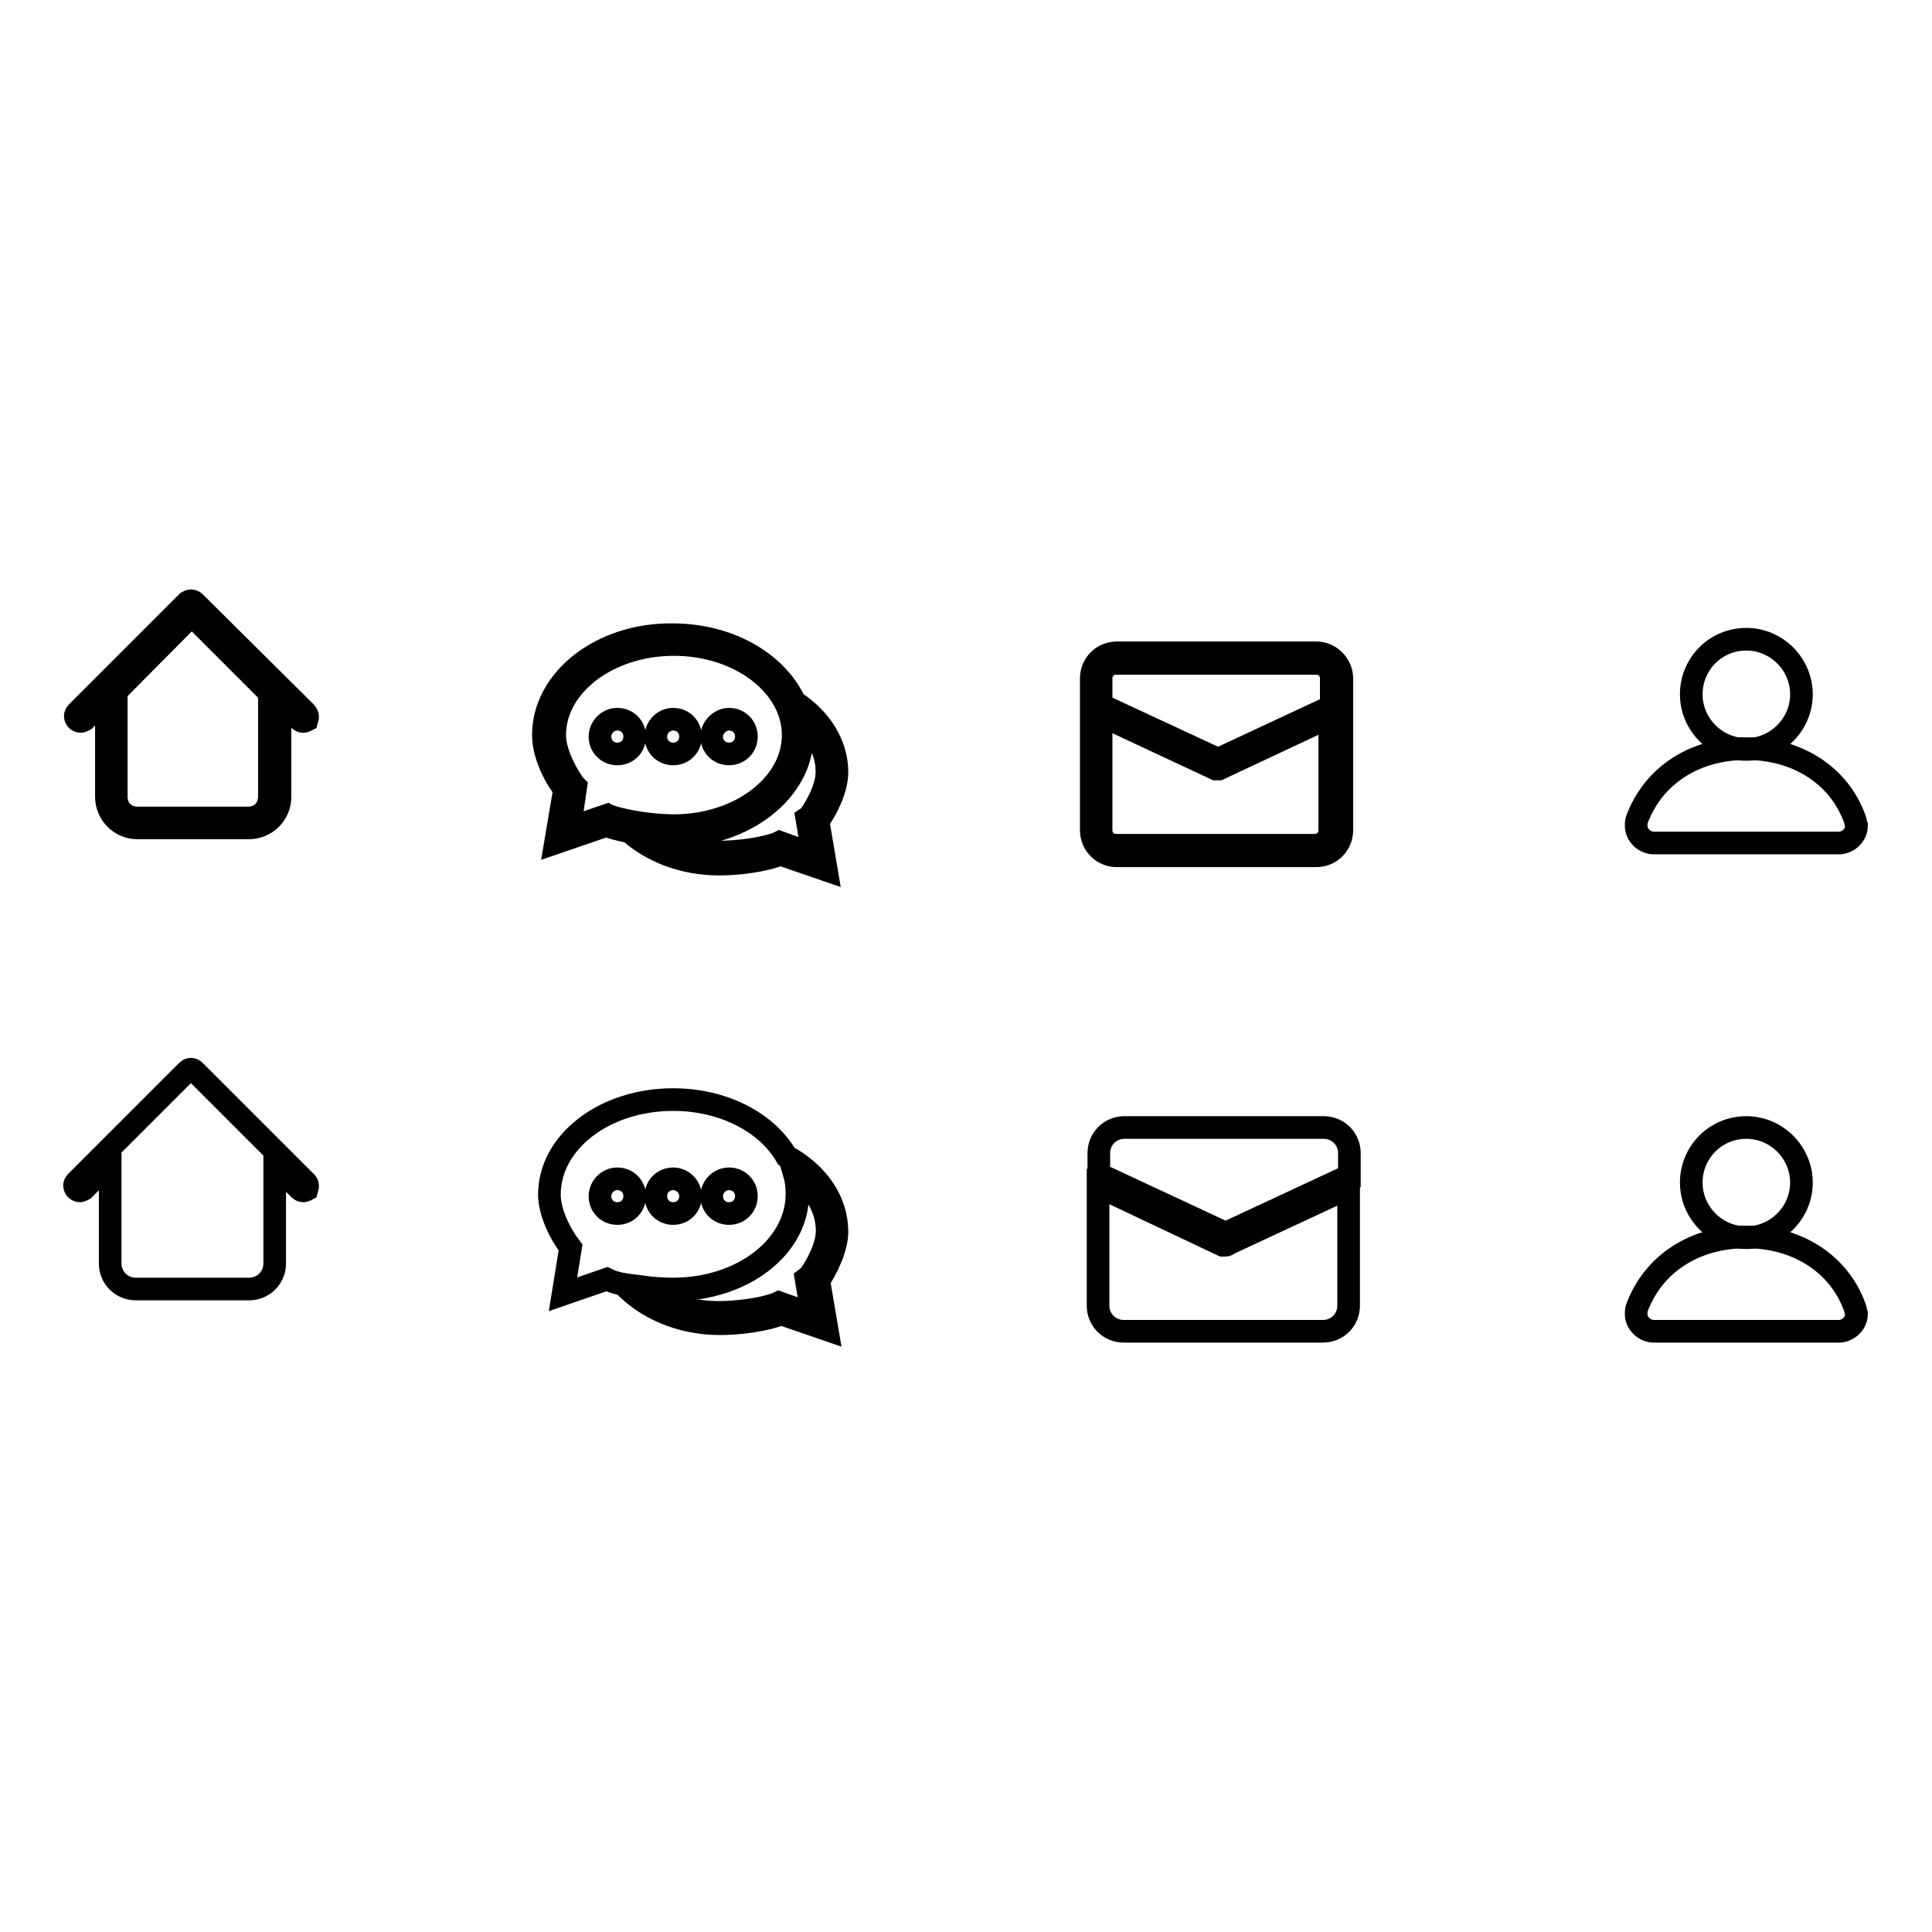 <?xml version="1.0" encoding="utf-8"?>
<!-- Svg Vector Icons : http://www.onlinewebfonts.com/icon -->
<!DOCTYPE svg PUBLIC "-//W3C//DTD SVG 1.1//EN" "http://www.w3.org/Graphics/SVG/1.1/DTD/svg11.dtd">
<svg version="1.1" xmlns="http://www.w3.org/2000/svg" xmlns:xlink="http://www.w3.org/1999/xlink" x="0px" y="0px" viewBox="0 0 256 256" enable-background="new 0 0 256 256" xml:space="preserve">
<g><g><path stroke-width="3" fill-opacity="0" stroke="#000000"  d="M107.2,108.2c1.2-1.6,2.4-4.1,2.4-6c0-2.7-1.3-5.2-3.5-7.1c0.1,0.7,0.2,1.4,0.2,2.2c0,7.3-7.7,13.3-17.1,13.3c-1,0-2-0.1-3.1-0.2c2.5,1.6,5.7,2.5,9.2,2.5c2.3,0,5.8-0.4,7.8-1.2l0.2-0.1l4.4,1.6l-0.8-4.8L107.2,108.2z"/><path stroke-width="3" fill-opacity="0" stroke="#000000"  d="M110.9,102.3c0-3.7-2.2-7.1-5.6-9.3c-2.4-5.2-8.7-8.9-16.2-8.9C79.7,84,72,90,72,97.4c0,2.5,1.4,5.4,2.8,7.2l-1.2,7.1l6.7-2.3c0.9,0.3,1.9,0.6,3.1,0.8c2.9,2.6,7.1,4.3,11.9,4.3c2.4,0,5.9-0.4,8.1-1.3l6.1,2.1l-1.1-6.5C109.6,107.2,110.9,104.5,110.9,102.3z M76.3,104.2l-0.2-0.2c-1.3-1.8-2.6-4.5-2.6-6.6c0-6.6,7.1-12,15.8-12c8.7,0,15.8,5.4,15.8,12c0,6.6-7.1,12-15.8,12c-2.6,0-6.3-0.5-8.6-1.3l-0.2-0.1l-5,1.7L76.3,104.2z M103.3,111.8l-0.2,0.1c-2,0.8-5.5,1.2-7.8,1.2c-3.5,0-6.7-1-9.2-2.5c1.1,0.1,2.2,0.2,3.1,0.2c9.4,0,17.1-6,17.1-13.3c0-0.7-0.1-1.5-0.2-2.2c2.2,1.9,3.5,4.4,3.5,7.1c0,1.9-1.2,4.4-2.4,6l-0.2,0.2l0.8,4.8L103.3,111.8z"/><path stroke-width="3" fill-opacity="0" stroke="#000000"  d="M79.5,97.6c0,1.3,1,2.3,2.3,2.3c1.3,0,2.3-1,2.3-2.3c0-1.3-1-2.3-2.3-2.3C80.5,95.3,79.5,96.4,79.5,97.6z"/><path stroke-width="3" fill-opacity="0" stroke="#000000"  d="M86.9,97.6c0,1.3,1,2.3,2.3,2.3s2.3-1,2.3-2.3c0-1.3-1-2.3-2.3-2.3S86.9,96.4,86.9,97.6z"/><path stroke-width="3" fill-opacity="0" stroke="#000000"  d="M94.3,97.6c0,1.3,1,2.3,2.3,2.3c1.3,0,2.3-1,2.3-2.3c0-1.3-1-2.3-2.3-2.3C95.4,95.3,94.3,96.4,94.3,97.6z"/><path stroke-width="3" fill-opacity="0" stroke="#000000"  d="M107.2,169.1c1.2-1.6,2.4-4.1,2.4-6c0-3.1-1.7-5.8-4.4-7.8c0.3,1,0.4,1.9,0.4,2.9c0,7-7.3,12.6-16.4,12.6c-1.3,0-2.8-0.1-4.3-0.3c2.6,2.1,6.3,3.4,10.3,3.4c2.3,0,5.8-0.4,7.8-1.2l0.2-0.1l4.4,1.6l-0.8-4.8L107.2,169.1z"/><path stroke-width="3" fill-opacity="0" stroke="#000000"  d="M110.9,163.2c0-4.1-2.6-7.8-6.7-10c-2.6-4.5-8.4-7.5-15-7.5c-9.1,0-16.4,5.6-16.4,12.6c0,2.3,1.4,5.2,2.8,7l-1,6.2l5.8-2c0.6,0.3,1.3,0.5,2.2,0.7c2.9,3.1,7.5,5.2,12.8,5.2c2.4,0,5.9-0.4,8.1-1.3l6.1,2.1l-1.1-6.5C109.6,168,110.9,165.4,110.9,163.2z M91.5,158.5c0,1.3-1,2.3-2.3,2.3s-2.3-1-2.3-2.3c0-1.3,1-2.3,2.3-2.3S91.5,157.3,91.5,158.5z M96.6,156.2c1.3,0,2.3,1,2.3,2.3c0,1.3-1,2.3-2.3,2.3c-1.3,0-2.3-1-2.3-2.3C94.3,157.3,95.3,156.2,96.6,156.2z M81.8,156.2c1.3,0,2.3,1,2.3,2.3c0,1.3-1,2.3-2.3,2.3c-1.3,0-2.3-1-2.3-2.3C79.5,157.3,80.5,156.2,81.8,156.2z M103.3,172.7l-0.2,0.1c-2,0.8-5.5,1.2-7.8,1.2c-4.1,0-7.8-1.3-10.3-3.4c1.5,0.2,3,0.3,4.3,0.3c9.1,0,16.4-5.6,16.4-12.6c0-1-0.1-2-0.4-2.9c2.6,2,4.4,4.8,4.4,7.8c0,1.9-1.2,4.4-2.4,6l-0.2,0.2l0.8,4.8L103.3,172.7z"/><path stroke-width="3" fill-opacity="0" stroke="#000000"  d="M174.4,86.5h-26.4c-1.9,0-3.4,1.5-3.4,3.4V110c0,1.9,1.5,3.4,3.4,3.4h26.4c1.9,0,3.4-1.5,3.4-3.4V89.9C177.8,88.1,176.3,86.5,174.4,86.5z M147.9,112c-1.2,0-2-0.9-2-2V94.8l15.2,7.1l0,0c0.1,0,0.1,0,0.1,0c0.1,0,0.1,0,0.1,0c0.1,0,0.1,0,0.1,0c0.1,0,0.1,0,0.1,0l0,0l14.7-6.9v15c0,1.2-0.9,2-2,2H147.9z M174.4,87.9c1.2,0,2,0.9,2,2v3.7l-15,7l-15.5-7.2v-3.5c0-1.2,0.9-2,2-2H174.4z"/><path stroke-width="3" fill-opacity="0" stroke="#000000"  d="M162.3,165c-0.1,0-0.1,0-0.2,0l0,0h-0.1l-16.5-7.8V173c0,1.9,1.5,3.4,3.4,3.4h26.4c1.9,0,3.4-1.5,3.4-3.4v-15.6l-16.1,7.5C162.6,165,162.5,165,162.3,165z"/><path stroke-width="3" fill-opacity="0" stroke="#000000"  d="M162.4,163.4l16.3-7.6c0,0,0,0,0.1,0v-3c0-1.9-1.5-3.4-3.4-3.4H149c-1.9,0-3.4,1.5-3.4,3.4v2.8c0.1,0,0.2,0,0.3,0.1L162.4,163.4z"/><path stroke-width="3" fill-opacity="0" stroke="#000000"  d="M15.4,91.6v14.1c0,1.5,1.2,2.7,2.7,2.7H33c1.5,0,2.7-1.2,2.7-2.7V91.8L25.4,81.5L15.4,91.6z"/><path stroke-width="3" fill-opacity="0" stroke="#000000"  d="M15.4,91.6v14.1c0,1.5,1.2,2.7,2.7,2.7H33c1.5,0,2.7-1.2,2.7-2.7V91.8L25.4,81.5L15.4,91.6z"/><path stroke-width="3" fill-opacity="0" stroke="#000000"  d="M40.5,94.4L25.8,79.8c-0.1-0.1-0.3-0.2-0.5-0.2l0,0l0,0c-0.2,0-0.3,0.1-0.5,0.2L10.2,94.4c-0.3,0.3-0.3,0.7,0,1c0.1,0.1,0.3,0.2,0.5,0.2c0.1,0,0.3-0.1,0.5-0.2l2.9-2.9v13.1c0,2.2,1.8,4.1,4.1,4.1H33c2.2,0,4.1-1.8,4.1-4.1V92.8l2.6,2.6c0.1,0.1,0.3,0.2,0.5,0.2s0.3-0.1,0.5-0.2C40.8,95.1,40.8,94.7,40.5,94.4z M35.7,105.7c0,1.5-1.2,2.7-2.7,2.7H18.1c-1.5,0-2.7-1.2-2.7-2.7V91.6l10-10.1l10.3,10.3L35.7,105.7L35.7,105.7z"/><path stroke-width="3" fill-opacity="0" stroke="#000000"  d="M40.5,156.6l-14.7-14.7c-0.3-0.3-0.7-0.3-1,0l-14.7,14.7c-0.3,0.3-0.3,0.7,0,1c0.1,0.1,0.3,0.2,0.5,0.2c0.1,0,0.3-0.1,0.5-0.2l3.5-3.5v13.3c0,1.9,1.5,3.4,3.4,3.4H33c1.9,0,3.4-1.5,3.4-3.4v-13.1l3.3,3.3c0.1,0.1,0.3,0.2,0.5,0.2s0.3-0.1,0.5-0.2C40.8,157.3,40.8,156.8,40.5,156.6z"/><path stroke-width="3" fill-opacity="0" stroke="#000000"  d="M224.1,156.7c0,4,3.3,7.3,7.3,7.3c4,0,7.3-3.3,7.3-7.3s-3.3-7.3-7.3-7.3C227.3,149.4,224.1,152.7,224.1,156.7z"/><path stroke-width="3" fill-opacity="0" stroke="#000000"  d="M245.8,173.3L245.8,173.3c-2.1-5.9-7.7-9.4-14.4-9.4v0.1v-0.1c-6.8,0-12.3,3.5-14.5,9.4l0,0c-0.1,0.3-0.1,0.6-0.1,0.8c0,1.2,1,2.2,2.2,2.3l0,0h12.4h0.3h12.1l0,0c1.2-0.1,2.2-1.1,2.2-2.3C245.9,173.8,245.9,173.6,245.8,173.3z"/><path stroke-width="3" fill-opacity="0" stroke="#000000"  d="M224.1,92c0,4,3.3,7.3,7.3,7.3c4,0,7.3-3.3,7.3-7.3s-3.3-7.3-7.3-7.3C227.3,84.7,224.1,88,224.1,92z"/><path stroke-width="3" fill-opacity="0" stroke="#000000"  d="M245.8,108.6L245.8,108.6c-2.1-5.9-7.7-9.4-14.4-9.4v0.1v-0.1c-6.8,0-12.3,3.5-14.5,9.4l0,0c-0.1,0.3-0.1,0.6-0.1,0.8c0,1.2,1,2.2,2.2,2.3l0,0h12.4h0.3h12.1l0,0c1.2-0.1,2.2-1.1,2.2-2.3C245.9,109.2,245.9,108.9,245.8,108.6z"/></g></g>
</svg>